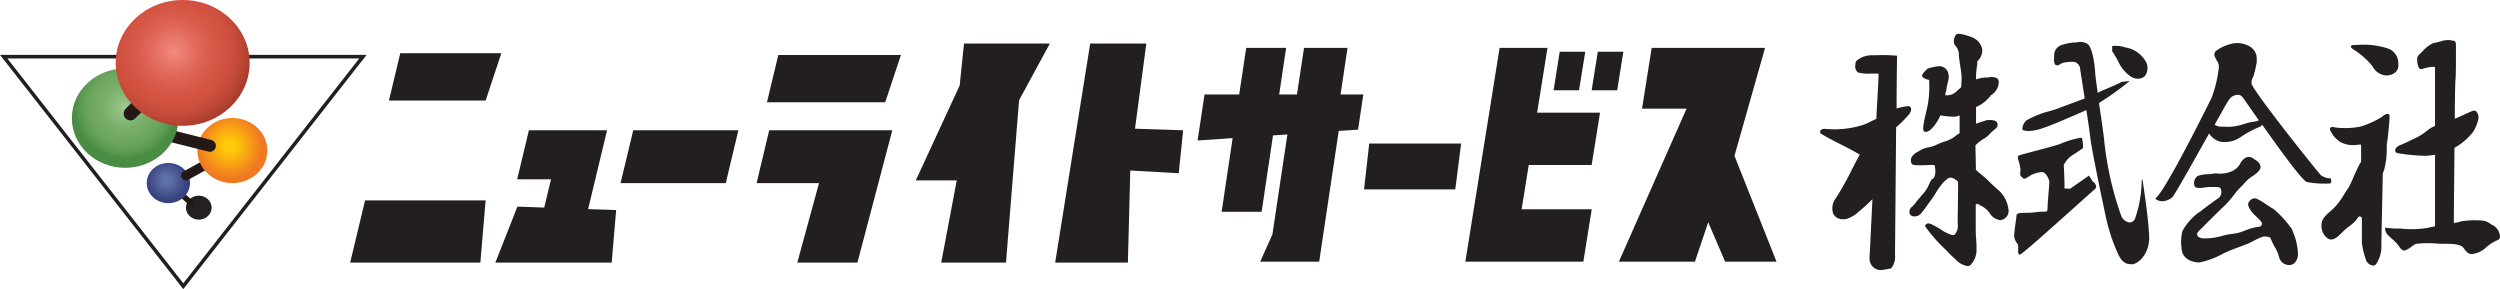 <svg id="繝ｬ繧､繝､繝ｼ_1" data-name="繝ｬ繧､繝､繝ｼ 1" xmlns="http://www.w3.org/2000/svg" xmlns:xlink="http://www.w3.org/1999/xlink" width="313.15" height="36.22" viewBox="0 0 313.15 36.22">
  <defs>
    <style>
      .cls-1 {
        fill: #242021;
      }

      .cls-2, .cls-3, .cls-5, .cls-7, .cls-9 {
        fill: none;
        stroke-miterlimit: 10;
      }

      .cls-2, .cls-5, .cls-7, .cls-9 {
        stroke: #231815;
        stroke-linecap: round;
      }

      .cls-2 {
        stroke-width: 0.7px;
      }

      .cls-3 {
        stroke: #231f20;
        stroke-width: 0.45px;
      }

      .cls-4 {
        fill: url(#蜷咲ｧｰ譛ｪ險ｭ螳壹げ繝ｩ繝・・繧ｷ繝ｧ繝ｳ_55);
      }

      .cls-5 {
        stroke-width: 1.2px;
      }

      .cls-6 {
        fill: url(#蜷咲ｧｰ譛ｪ險ｭ螳壹げ繝ｩ繝・・繧ｷ繝ｧ繝ｳ_51);
      }

      .cls-7 {
        stroke-width: 1.5px;
      }

      .cls-8 {
        fill: url(#蜷咲ｧｰ譛ｪ險ｭ螳壹げ繝ｩ繝・・繧ｷ繝ｧ繝ｳ_42);
      }

      .cls-9 {
        stroke-width: 1.7px;
      }

      .cls-10 {
        fill: url(#蜷咲ｧｰ譛ｪ險ｭ螳壹げ繝ｩ繝・・繧ｷ繝ｧ繝ｳ_38);
      }

      .cls-11 {
        fill: #231f20;
      }
    </style>
    <radialGradient id="蜷咲ｧｰ譛ｪ險ｭ螳壹げ繝ｩ繝・・繧ｷ繝ｧ繝ｳ_55" data-name="蜷咲ｧｰ譛ｪ險ｭ螳壹げ繝ｩ繝・・繧ｷ繝ｧ繝ｳ 55" cx="20.89" cy="22.57" r="2.62" gradientUnits="userSpaceOnUse">
      <stop offset="0.18" stop-color="#6072aa"/>
      <stop offset="0.96" stop-color="#38427e"/>
    </radialGradient>
    <radialGradient id="蜷咲ｧｰ譛ｪ險ｭ螳壹げ繝ｩ繝・・繧ｷ繝ｧ繝ｳ_51" data-name="蜷咲ｧｰ譛ｪ險ｭ螳壹げ繝ｩ繝・・繧ｷ繝ｧ繝ｳ 51" cx="28.77" cy="18.3" r="4.24" gradientUnits="userSpaceOnUse">
      <stop offset="0.18" stop-color="#ffc907"/>
      <stop offset="0.96" stop-color="#f07922"/>
    </radialGradient>
    <radialGradient id="蜷咲ｧｰ譛ｪ險ｭ螳壹げ繝ｩ繝・・繧ｷ繝ｧ繝ｳ_42" data-name="蜷咲ｧｰ譛ｪ險ｭ螳壹げ繝ｩ繝・・繧ｷ繝ｧ繝ｳ 42" cx="15.71" cy="13.44" r="6.46" gradientUnits="userSpaceOnUse">
      <stop offset="0" stop-color="#a0ca92"/>
      <stop offset="0.15" stop-color="#90bf82"/>
      <stop offset="0.42" stop-color="#79af6b"/>
      <stop offset="0.59" stop-color="#71a962"/>
      <stop offset="0.71" stop-color="#6ca55e"/>
      <stop offset="0.87" stop-color="#5c9a52"/>
      <stop offset="1" stop-color="#498c43"/>
    </radialGradient>
    <radialGradient id="蜷咲ｧｰ譛ｪ險ｭ螳壹げ繝ｩ繝・・繧ｷ繝ｧ繝ｳ_38" data-name="蜷咲ｧｰ譛ｪ險ｭ螳壹げ繝ｩ繝・・繧ｷ繝ｧ繝ｳ 38" cx="21.79" cy="6.44" r="10.13" gradientUnits="userSpaceOnUse">
      <stop offset="0" stop-color="#f38a81"/>
      <stop offset="0.23" stop-color="#e46f62"/>
      <stop offset="0.45" stop-color="#d85b4b"/>
      <stop offset="0.59" stop-color="#d45342"/>
      <stop offset="0.7" stop-color="#cf503f"/>
      <stop offset="0.83" stop-color="#bf4837"/>
      <stop offset="0.98" stop-color="#a63a29"/>
      <stop offset="1" stop-color="#a33827"/>
    </radialGradient>
  </defs>
  <g>
    <ellipse class="cls-1" cx="24.9" cy="26.01" rx="1.61" ry="1.5"/>
    <line class="cls-2" x1="22.56" y1="24.22" x2="23.95" y2="25.43"/>
    <polygon class="cls-3" points="22.96 35.85 0.46 7.1 45.46 7.1 22.96 35.85"/>
    <ellipse class="cls-4" cx="21.09" cy="22.93" rx="2.71" ry="2.52"/>
    <line class="cls-5" x1="26.36" y1="20.31" x2="23.29" y2="21.99"/>
    <ellipse class="cls-6" cx="29.11" cy="18.86" rx="4.38" ry="4.08"/>
    <line class="cls-7" x1="21.02" y1="16.94" x2="26.29" y2="18.26"/>
    <ellipse class="cls-8" cx="15.68" cy="14.8" rx="6.68" ry="6.22"/>
    <line class="cls-9" x1="16.34" y1="14.23" x2="18.97" y2="11.6"/>
    <ellipse class="cls-10" cx="22.88" cy="7.88" rx="8.39" ry="7.88"/>
    <g>
      <g>
        <g>
          <polygon class="cls-11" points="62.8 6.66 50.14 6.66 48.72 12.59 60.83 12.59 62.8 6.66"/>
          <polygon class="cls-11" points="60.17 32.89 60.83 25.1 45.73 25.1 43.86 32.89 60.17 32.89"/>
        </g>
        <polygon class="cls-11" points="76.04 16.32 66.25 16.32 64.78 22.46 69.02 22.46 68.17 26 64.81 25.88 62.05 32.89 76.62 32.89 77.18 26.31 73.67 26.19 76.04 16.32"/>
        <polygon class="cls-11" points="92.49 16.32 79.32 16.32 77.73 22.94 90.91 22.94 92.49 16.32"/>
        <g>
          <polygon class="cls-11" points="112.85 6.89 97.49 6.89 96.07 12.81 110.88 12.81 112.85 6.89"/>
          <polygon class="cls-11" points="111.77 16.32 96.35 16.32 94.77 22.94 102.59 22.94 99.87 32.89 107.4 32.89 111.77 16.32"/>
        </g>
        <polygon class="cls-11" points="120.75 5.45 120.21 10.7 114.71 22.6 119.84 22.6 117.9 32.89 126.01 32.89 127.65 12.55 131.51 5.45 120.75 5.45"/>
        <polygon class="cls-11" points="148.2 16.32 142.17 16.12 143.59 5.45 136.56 5.45 132.17 32.89 141.28 32.89 141.58 21.36 147.65 21.7 148.2 16.32"/>
        <polygon class="cls-11" points="170.77 11.83 167.92 11.83 168.79 6 163.34 6 162.46 11.83 160.23 11.83 161.1 6 156.1 6 155.22 11.83 150.88 11.83 150.01 17.6 154.4 17.3 153.02 26.53 158.03 26.53 159.46 16.96 161.26 16.84 159.38 29.37 157.85 32.78 165.24 32.78 167.69 16.4 170.11 16.24 170.77 11.83"/>
        <polygon class="cls-11" points="183.02 17.98 171.51 17.98 170.86 23.72 182.29 23.72 183.02 17.98"/>
        <g>
          <polygon class="cls-11" points="198.57 6.48 195.37 6.48 194.6 11.31 197.79 11.31 198.57 6.48"/>
          <polygon class="cls-11" points="203.34 6.48 200.14 6.48 199.37 11.31 202.57 11.31 203.34 6.48"/>
          <polygon class="cls-11" points="198.33 32.78 199.38 26.21 190.6 26.21 191.49 20.67 199.37 20.67 200.42 14.11 192.54 14.11 193.84 6 187.84 6 183.55 32.78 198.33 32.78"/>
        </g>
        <polygon class="cls-11" points="222.53 32.78 217.26 19.52 221.09 6 214.63 6 206.89 6 205.68 13.61 211.26 13.61 202.78 32.78 212.31 32.78 213.97 27.84 216.09 32.78 222.53 32.78"/>
      </g>
      <g>
        <path class="cls-11" d="M269.83-96.61a.69.69,0,0,0-.43,0,6.44,6.44,0,0,0-1.2.26c0-3.71.06-6.53.06-6.61s0,0,0,0a0,0,0,0,0,0,0s0,0,0,0,0,0,0,0h0a20.31,20.31,0,0,0-2.71-.06h-.37a3,3,0,0,0-1.94.64.5.5,0,0,0-.19.34v.18a.94.94,0,0,0,.32,1,5.12,5.12,0,0,0,1.57.14l1,0c0,.84-.15,3-.28,5.66-.51.25-1,.5-1.5.71a11.74,11.74,0,0,1-4.9.55c-.27,0-.65.07-.64.35s.16.28.3.37c1.2.74,3.11,1.58,4.67,2.51-.38.67-.72,1.34-1.06,2a32.76,32.76,0,0,1-1.95,3.46h0a2.09,2.09,0,0,0-.32,1.95,1.31,1.31,0,0,0,1.19.68l.32,0a3.66,3.66,0,0,0,1.56-.84,24.3,24.3,0,0,0,1.84-1.67c-.19,4-.35,7.17-.36,7.29a1.47,1.47,0,0,0,.37,1.13,1.43,1.43,0,0,0,1,.46,8,8,0,0,0,1.28-.21l.05,0A2.3,2.3,0,0,0,268-78c0-.45.08-9,.14-16a13.11,13.11,0,0,0,1.54-1.53C270-95.87,270.18-96.4,269.83-96.61Z" transform="translate(-30.63 109.94)"/>
        <path class="cls-11" d="M281.1-86c-.39-.32-.8-.71-1.17-1.06a11.19,11.19,0,0,0-1-.92,9.83,9.83,0,0,1-.8-.69c0-1.13-.06-2.37-.05-3.07a4.84,4.84,0,0,1,1.06-.83,3,3,0,0,0,.78-.65,3.55,3.55,0,0,1,.41-.38l.1-.09c.3-.23.52-.4.37-.86s-1.23-.35-1.36-.33h0c-.17.07-.37.13-.57.19a6.84,6.84,0,0,0-.72.25c0-.68,0-1.42,0-2.09l.22-.11a4.37,4.37,0,0,0,1.44-1.12l.13-.14L280-98a2,2,0,0,0,1-1.68.62.62,0,0,0-.22-.46,1.47,1.47,0,0,0-1.06-.1l-.34,0a5.74,5.74,0,0,0-1.24.24c0-.79.1-1.54.15-1.81s0-.22,0-.29,0-.15.23-.38a1.84,1.84,0,0,0,.4-1.32,2.06,2.06,0,0,0-1.14-1.41c-.59-.26-1.79-.63-2.07-.44a1.17,1.17,0,0,0-.33.76.8.8,0,0,0,.16.65A1.73,1.73,0,0,1,276-103c0,.22.08.69.15,1.2a13.36,13.36,0,0,1,.19,1.51c0,.18,0,.66-.06,1.28l-.36.32a3.48,3.48,0,0,1-.62.5,1.84,1.84,0,0,1-1,.18c0-.14,0-.28.07-.41s.08-.51.12-.68.08-.37.12-.52a2,2,0,0,0,.07-1.13,1.17,1.17,0,0,0-1.17-.9,7.13,7.13,0,0,0-1.42.3l0,0-.12.12c-.3.28-.58.56-.57.79a.28.28,0,0,0,.12.21,2,2,0,0,0,.76.3c0,.09,0,.19,0,.3a12.46,12.46,0,0,1-.26,3.22c-.41,1.7-.59,2.61-.44,2.83a.36.36,0,0,0,.24.17h.06a1.09,1.09,0,0,0,.58-.29,5.24,5.24,0,0,0,1.22-1.79,10.57,10.57,0,0,0,1.71.17,2.32,2.32,0,0,0,.7-.15c0,.19,0,.34,0,.43s0,.82,0,1.78a4.34,4.34,0,0,0-.69.49,4.5,4.5,0,0,1-1.31.6,8.22,8.22,0,0,0-.95.39,3.66,3.66,0,0,1-.95.3,3.29,3.29,0,0,0-1,.34,3.13,3.13,0,0,1-.34.21,1.84,1.84,0,0,0-.74.63.84.84,0,0,0-.06.78.42.42,0,0,0,.32.25,10.88,10.88,0,0,0,1.71,0h.5l.33,0A.41.41,0,0,1,273-89c.14.58,0,1.32-.24,1.43s-.33.39-.53.79a4.16,4.16,0,0,1-.67,1.07c-.26.27-.58.68-.86,1a4.65,4.65,0,0,1-.59.69.78.78,0,0,0-.24.94.71.71,0,0,0,.53.25h.06a1.05,1.05,0,0,0,.81-.39c.32-.37.83-1.09,1.17-1.56l.3-.42.31-.48a8.38,8.38,0,0,1,1.06-1.47l.23-.2c.28-.26.43-.4.85-.3a2,2,0,0,1,.71.49c0,2.31-.05,4.26-.05,4.61s0,.47,0,.65a1.73,1.73,0,0,1-.07.83l-.09.18c-.11.23-.21.44-.54.39a5.08,5.08,0,0,1-1.46-.73c-.23-.14-.42-.26-.56-.33l-.23-.12c-.39-.21-.75-.4-1-.17a.35.35,0,0,0-.13.22.22.22,0,0,0,.09.16.27.27,0,0,1,.09.12,18.69,18.69,0,0,0,1.85,2.16c.19.2.61.59,1,1s.69.65.83.79a2.59,2.59,0,0,0,1.45.79.63.63,0,0,0,.37-.12,2.77,2.77,0,0,0,.76-1.76c0-.17,0-.39,0-.67,0-.48-.1-1.14-.1-2s0-2,0-3.07v-.09a.75.75,0,0,1,.29-.09,1.08,1.08,0,0,0,.29.2,2.93,2.93,0,0,1,1.13.91,1.87,1.87,0,0,0,1.31.93h.1a1.17,1.17,0,0,0,1-1.19A4,4,0,0,0,281.1-86Z" transform="translate(-30.63 109.94)"/>
        <path class="cls-11" d="M299-87.43a.07.07,0,0,0-.05,0,0,0,0,0,0-.05,0,14.8,14.8,0,0,1-.82,4.82.76.76,0,0,1-.66.54h0a1.32,1.32,0,0,1-1.08-.82,40.56,40.56,0,0,1-2.13-9.37c-.05-.62-.32-2.49-.59-4.3l-.07-.48a37.13,37.13,0,0,0,3.77-2.69,0,0,0,0,0,0-.06.05.05,0,0,0-.05,0l-.88.11h0c-.51.28-1.28.6-1.89.86-.45.19-.83.35-1,.45l-.11.06c-.16-1.14-.29-2.1-.31-2.43-.06-1.12-.35-3.33-1-3.72a1.74,1.74,0,0,0-1.34-.16l-.28,0h0a6.84,6.84,0,0,0-1.63.33,1.35,1.35,0,0,0-.9,1.25,1.91,1.91,0,0,1,0,.2c0,.31-.07.79.15,1a.4.4,0,0,0,.36.07,1,1,0,0,0,.23-.12,1.23,1.23,0,0,1,.38-.19,5.65,5.65,0,0,1,1.4-.11,1,1,0,0,1,.73.76c0,.16.14.92.3,2,.08.55.18,1.17.28,1.82-.66.26-1.39.52-2,.75s-1,.36-1.23.46-.67.23-1.16.38a11.49,11.49,0,0,0-2.91,1.16,1.58,1.58,0,0,0-.51,1.09.2.2,0,0,0,.14.15,2,2,0,0,0,.65.09,6,6,0,0,0,1.8-.37c.81-.27,1.87-.69,5.43-2.25h0c.22,1.43.42,2.83.52,3.7.14,1.22,1.86,9.56,2.08,10.38A22.4,22.4,0,0,0,296-78c.46.93,1,1.15,1.48,1.15a1.23,1.23,0,0,0,.35,0c1.06-.27,2.14-1.79,2-3.61-.11-2.12-.5-4.78-.82-6.91Z" transform="translate(-30.63 109.94)"/>
        <path class="cls-11" d="M296-102.15a4.64,4.64,0,0,0,1.53,1.8,1.74,1.74,0,0,0,.9.27,1.38,1.38,0,0,0,.86-.31,1.7,1.7,0,0,0,.09-1.9l-.13-.19a3.51,3.51,0,0,0-2.36-1.51,3.84,3.84,0,0,0-1.69-.18,0,0,0,0,0,0,0v.65s0,0,0,0A10.62,10.62,0,0,1,296-102.15Z" transform="translate(-30.63 109.94)"/>
        <path class="cls-11" d="M292.78-87.18l-.48-.77,0,0h0l-2.35,1.64c-.28,0-.68,0-.74-.06s0,0,0,0c.07-.22-.06-2.59-.07-2.93l.09-.14a3,3,0,0,1,1-1.07c.51-.29,1.31-.88,1.32-.88a.08.08,0,0,0,0,0c0-.11,0-1-.15-1.25a.21.21,0,0,0-.12-.05,11.62,11.62,0,0,0-2.51.74c-.23.13-1.91.58-3.26.93-.81.22-1.58.42-1.93.53s-.16.49,0,1c0,.18.08.37.11.55a1.86,1.86,0,0,1,0,.53c0,.22-.05.4.07.52.38.38.4.4.61.28l.1-.05.31-.18a2.38,2.38,0,0,1,.64-.33,3,3,0,0,1,1-.21h.08c.51.14.8,1,.83,1.13s-.22,2.78-.22,3.21,0,.61-.32.61-.69,0-1.17.07-1,.08-1.17.08h-.16c-.34,0-.8,0-1,.16a.27.27,0,0,0-.08.19c0,.16-.06.61-.13,1.08s-.16,1.2-.16,1.48a1.67,1.67,0,0,0,.31.82,1,1,0,0,1,.2.42,2.5,2.5,0,0,1,0,.25c0,.3-.05.63.08.77a.17.17,0,0,0,.14.06c.19,0,2.94-2.43,7.61-6.62l1.78-1.59a.35.35,0,0,0,.15-.28A.77.77,0,0,0,292.78-87.18Z" transform="translate(-30.63 109.94)"/>
        <path class="cls-11" d="M322.23-86.95h.19a.21.21,0,0,0,.17-.08c.12-.16,0-.53,0-.57a.07.07,0,0,0-.05,0,2.13,2.13,0,0,1-1.18-.38c-.46-.46-8.28-10.25-8.69-11.44a1.29,1.29,0,0,1,.21-.91,14.14,14.14,0,0,0,.43-1.85v-.44a1.74,1.74,0,0,0-.81-1.46,3.08,3.08,0,0,0-2.16-.42,5.79,5.79,0,0,0-1.78.69,1.09,1.09,0,0,1-.17.13.62.62,0,0,0-.28.93,3.06,3.06,0,0,0,.23.45,1.24,1.24,0,0,1,.2,1,15.76,15.76,0,0,1-.87,3.57l-.08.17c-1.74,3.49-5.88,11.7-7,12.5a.08.08,0,0,0,0,0s0,0,0,0a1.37,1.37,0,0,0,.89.33,2.09,2.09,0,0,0,1.24-.49c.22-.17,2.13-3.54,4.62-8a2.38,2.38,0,0,0,1.31,1,1.91,1.91,0,0,0,.56.07,3.5,3.5,0,0,0,2.06-.6A12.54,12.54,0,0,1,313.56-94l.21-.09a.6.6,0,0,0,.22-.23c3.23,4.57,5.11,7,5.59,7.18A11.47,11.47,0,0,0,322.23-86.95Zm-8.66-7.92a2.27,2.27,0,0,1-.68.18,6.77,6.77,0,0,0-1.28.32,6.18,6.18,0,0,1-2.38.3h-.31a1.59,1.59,0,0,1-.88-.25c.93-1.65,1.67-3,1.79-3.11a1.32,1.32,0,0,1,1.06-.63c.26,0,.47,0,.84.56l.31.45Z" transform="translate(-30.63 109.94)"/>
        <path class="cls-11" d="M317.71-81.25a13.77,13.77,0,0,0-2.26-2.49c-.26-.14-.61-.37-.94-.59a7.37,7.37,0,0,0-1.26-.74.8.8,0,0,0-.81.28.64.64,0,0,0-.16.7,3.3,3.3,0,0,0,.92,1.22c.06.07.13.13.19.19.41.4.7.68.53.94s-.42.2-.77.27l-.59.14-.71.26a5.5,5.5,0,0,1-1.55.42,8.75,8.75,0,0,0-1.3.25,7.73,7.73,0,0,1-2.34.32c-.25,0-.71-.12-.8-.38s.08-.42.38-.73l.19-.18c.68-.69,2.5-2.5,2.88-2.83a12.56,12.56,0,0,0,1.13-1.31,11.11,11.11,0,0,1,.86-1,2.7,2.7,0,0,0,.38-.38,4.57,4.57,0,0,1,1-.92c.85-.52,1.2-1,1.09-1.36a1.26,1.26,0,0,0-.7-.77L313-90a1.1,1.1,0,0,0-.88-.27,1.64,1.64,0,0,0-.91.88,2.26,2.26,0,0,1-1.11.94,3.62,3.62,0,0,1-1.65.25,2.2,2.2,0,0,0-.54,0,4.87,4.87,0,0,1-.7.08,3.84,3.84,0,0,0-1.29.22,1.07,1.07,0,0,0-.45,1,.46.46,0,0,0,.24.45,2.38,2.38,0,0,0,1,0,8.69,8.69,0,0,1,.88-.07h.27c.53,0,.83,0,.93.2a1,1,0,0,1-.35,1.25c-.46.31-1.76,1.25-2.27,1.69l-.06,0A7.29,7.29,0,0,0,304-81a5.71,5.71,0,0,0,0,2.73c.16.42.64,1.13,2.09,1.21h0a10.15,10.15,0,0,0,3-1.11,20.76,20.76,0,0,1,1.94-.8c.57-.21,1.11-.42,1.42-.56l.48-.24a6.51,6.51,0,0,1,1.12-.51c.35-.08.95,0,1,.2a7.56,7.56,0,0,0,.47,1,4.73,4.73,0,0,1,.58,1.33,1.29,1.29,0,0,0,1.37,1,.84.84,0,0,0,.62-.3,1.66,1.66,0,0,0,.38-1.22,7.87,7.87,0,0,0-.67-2.73S317.79-81.16,317.71-81.25Z" transform="translate(-30.63 109.94)"/>
        <path class="cls-11" d="M325.43-103.74a9.33,9.33,0,0,1,2.39,2.12,2.07,2.07,0,0,0,1.7,1.13,1.72,1.72,0,0,0,1.24-.47,1.24,1.24,0,0,0,.28-1,1.93,1.93,0,0,0-1.32-1.91,9.79,9.79,0,0,0-3.84-.44l-.31,0c-.27,0-.44.06-.46.17S325.18-103.9,325.43-103.74Z" transform="translate(-30.63 109.94)"/>
        <path class="cls-11" d="M329.6-91.31c0-.39,0-.73.06-.88.07-.51.29-2.61.29-3.13,0-.18-.05-.29-.15-.34s-.43,0-.79.35a11.29,11.29,0,0,1-2.76,1.24,10.06,10.06,0,0,1-3,.11c-.12,0-.53-.16-.69,0s-.06.35.12.65a3.4,3.4,0,0,0,1.05,1.13,3.34,3.34,0,0,0,2.22.37,3.39,3.39,0,0,1,.43,0c0,.58,0,1.34,0,2.12l-.13.23c-.21.33-.55,1.11-.86,1.79a13.53,13.53,0,0,1-.6,1.28c-.17.22-.34.49-.52.77a9.76,9.76,0,0,1-1,1.42,8.67,8.67,0,0,1-.85.82,5.08,5.08,0,0,0-.72.74,1.79,1.79,0,0,0-.25,1.34,1.79,1.79,0,0,0,.75,1.22.78.78,0,0,0,.44.14c.46,0,.91-.43,1.37-.89a7.08,7.08,0,0,1,.94-.81,4.13,4.13,0,0,0,1.1-1.14.28.28,0,0,1,.3,0,.51.51,0,0,1,.13.12v.16c0,1.45,0,2.69,0,3a9.57,9.57,0,0,0,.59,2.29,1.12,1.12,0,0,0,.73.53h.07a.51.51,0,0,0,.38-.16,4,4,0,0,0,.67-2.45c0-.42.1-5.06.18-8.89.07-.22.13-.41.18-.52A10.68,10.68,0,0,0,329.6-91.31Z" transform="translate(-30.63 109.94)"/>
        <path class="cls-11" d="M343-81.67a3,3,0,0,1-.48-.27,1.84,1.84,0,0,0-.85-.36,11,11,0,0,0-2.73.08A6.75,6.75,0,0,1,338-82c0-2,.05-5.82.08-9.43a7.49,7.49,0,0,0,2.38-2.06,5.07,5.07,0,0,0,.61-1.54,1.13,1.13,0,0,0-.25-.94.47.47,0,0,0-.49-.07c-.38.15-.69.29-1.06.46-.19.1-.39.19-.63.29l-.52.23c0-2.65.06-4.65.08-4.86.07-.58.06-2.58.06-3.33v-.23c0-.09,0-.19,0-.31,0-.46.06-1-.27-1.05l-.12,0a2.45,2.45,0,0,0-1.23,0,9,9,0,0,1-1.21.29h0a4.1,4.1,0,0,0-1.26.93,2.34,2.34,0,0,1-.31.32c-.24.22-.46.42-.46.74,0,.1,0,1,.35,1.24a.34.34,0,0,0,.33,0c.83-.24,1.41-.31,1.56-.19a.08.08,0,0,1,0,.07c0,.15,0,3.45,0,7.31l-.1,0a3.9,3.9,0,0,0-.9.56,7.11,7.11,0,0,1-1.6,1c-.15.06-.37.17-.62.29a12.09,12.09,0,0,1-1.13.51c-.39.15-.66.44-.64.68s.11.3.5.37a26.64,26.64,0,0,0,3.16.3,8,8,0,0,0,1.33-.14c0,4.53,0,8.77,0,8.86l0,.11c-.38.07-.73.15-1,.21a12.71,12.71,0,0,1-3.33.07l-.53,0c-.44,0-1.38-.11-1.39-.11h0a.08.08,0,0,0,0,0,1.22,1.22,0,0,0,.34.91c.1.11.25.24.4.38a6.82,6.82,0,0,1,.81.79,2,2,0,0,1,.17.23c.22.32.45.64.84.52a3.5,3.5,0,0,0,.76-.46,2.17,2.17,0,0,1,.57-.35,14.28,14.28,0,0,1,3,0l.7,0c.56,0,1.87,0,2.22.5l0,0c.34.48.44.62.88.78a.64.64,0,0,0,.2,0,3,3,0,0,0,1.7-.78,5.46,5.46,0,0,1,1.58-1,.41.41,0,0,0,.22-.42A1.79,1.79,0,0,0,343-81.67Z" transform="translate(-30.63 109.94)"/>
      </g>
    </g>
  </g>
</svg>
